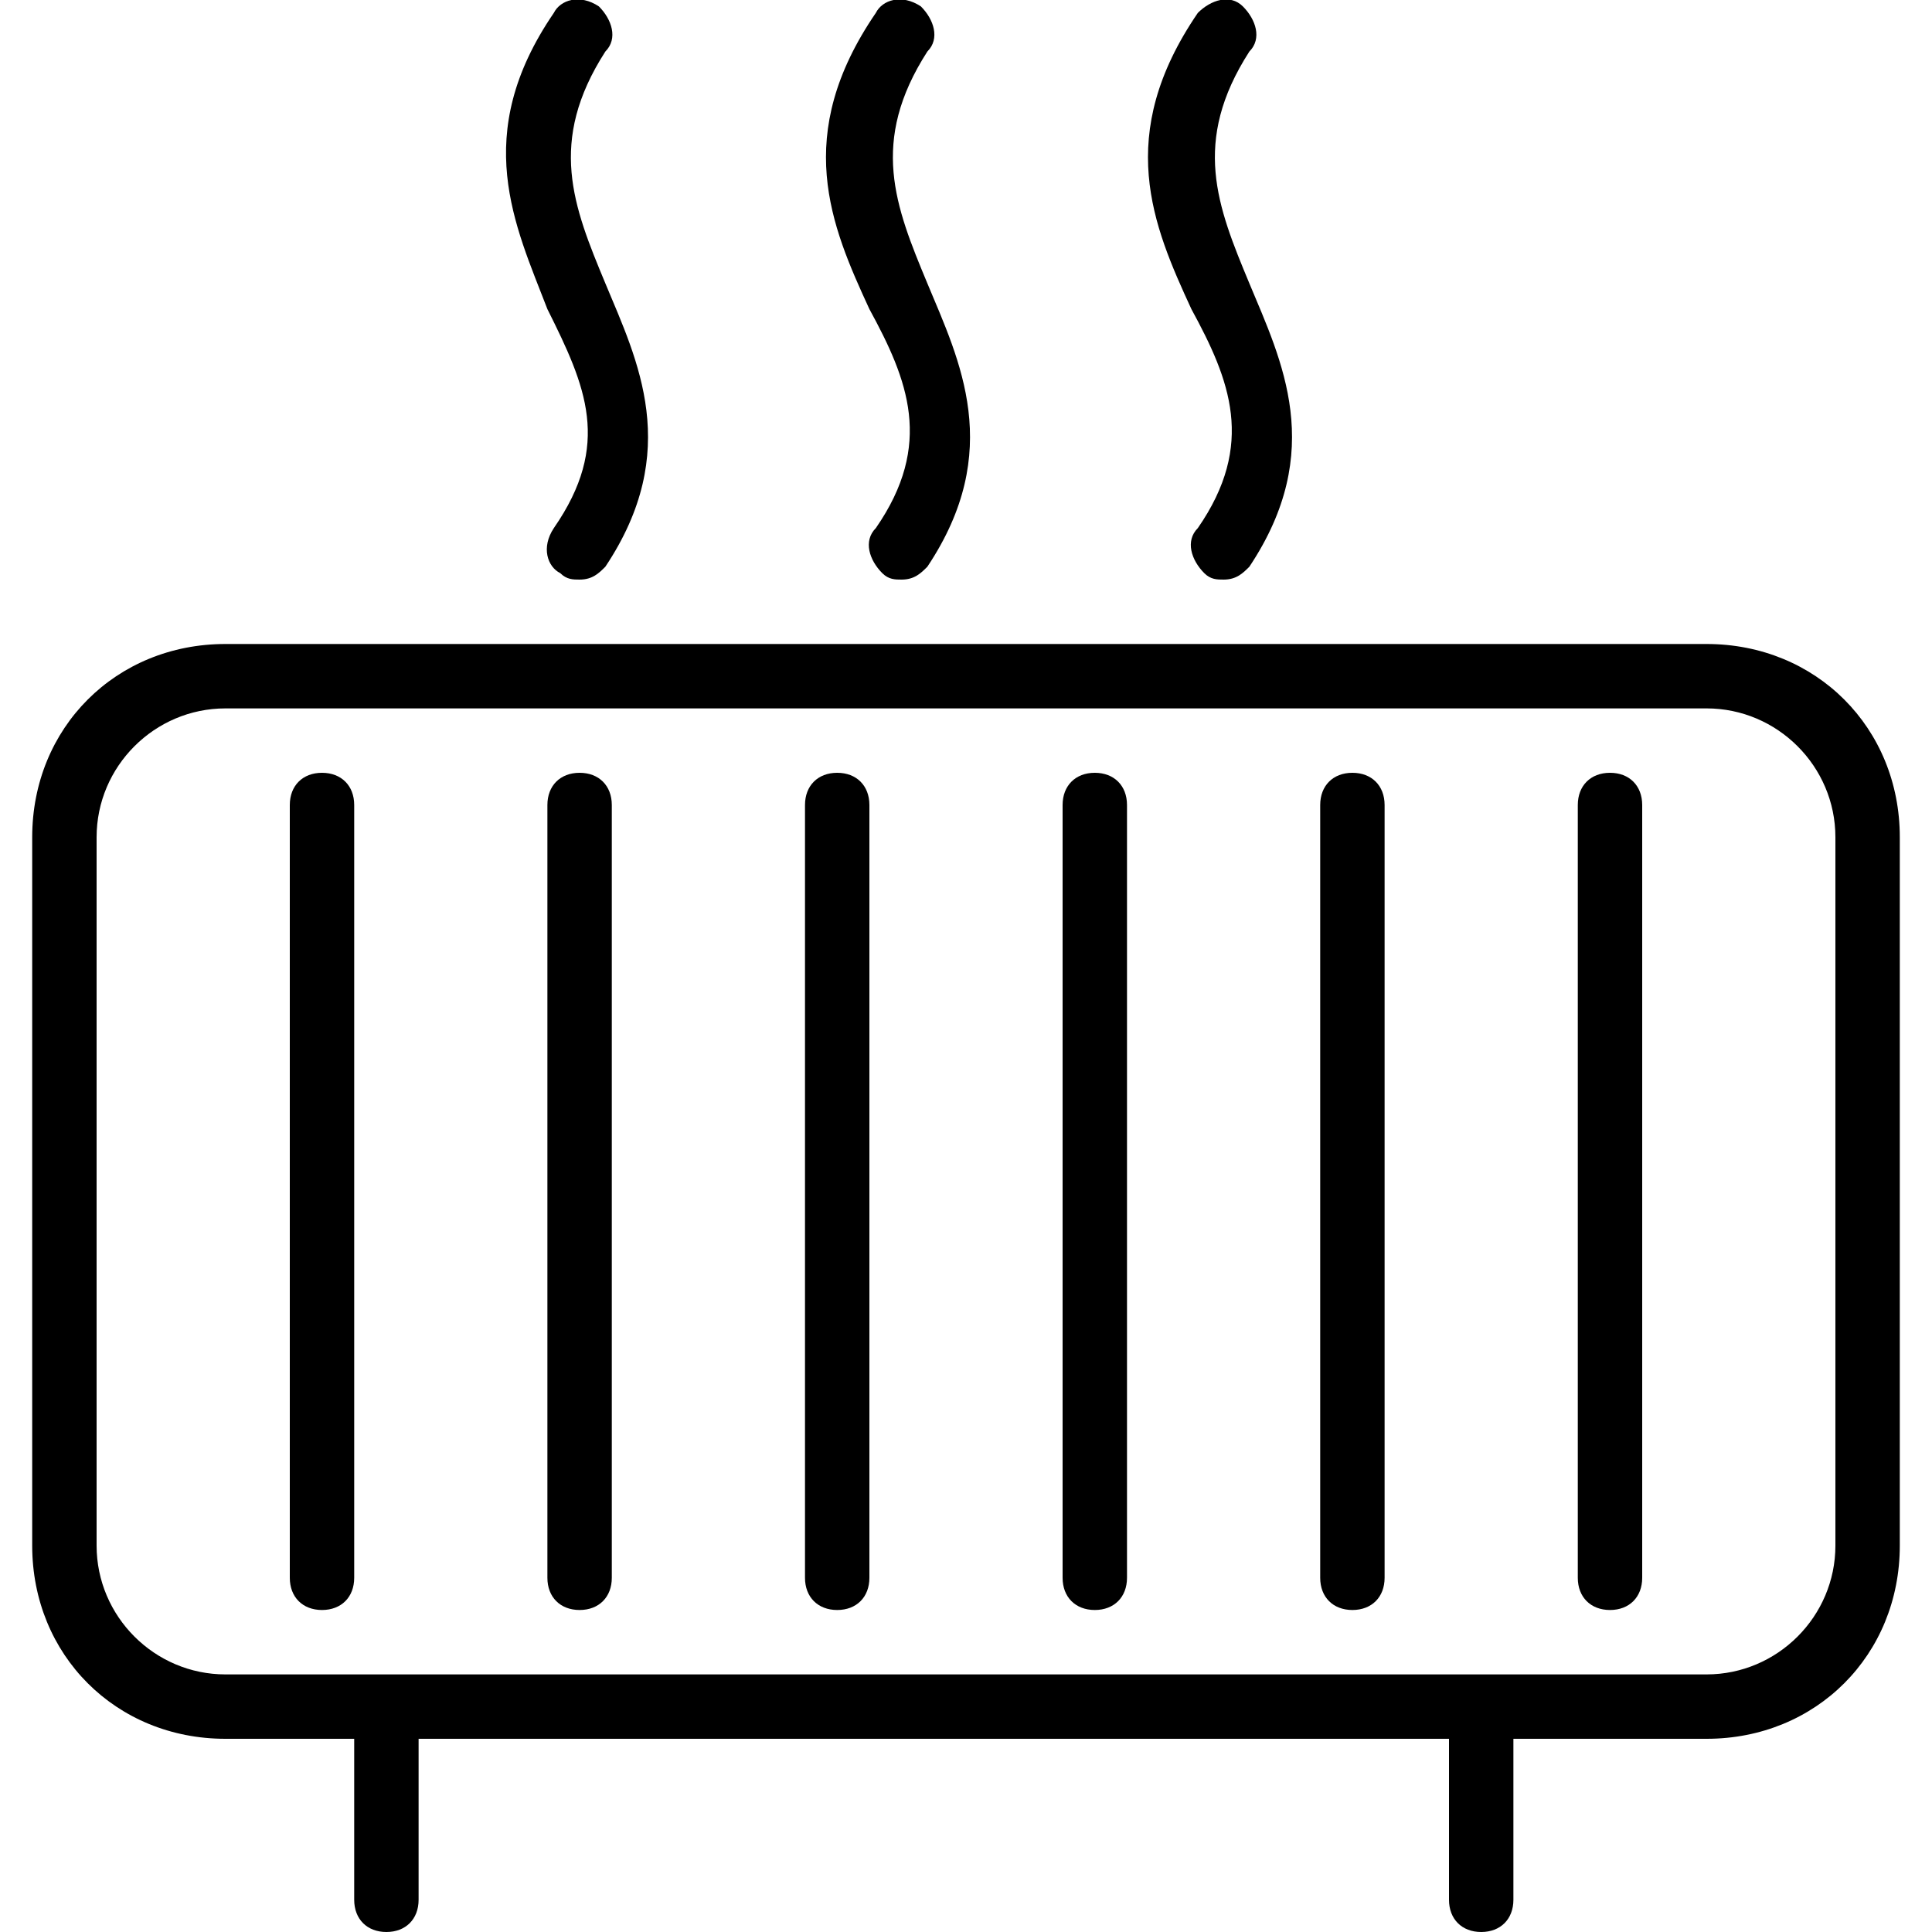 <?xml version="1.0" encoding="utf-8"?>
<!-- Generator: Adobe Illustrator 19.0.0, SVG Export Plug-In . SVG Version: 6.00 Build 0)  -->
<svg version="1.1" id="Layer_1" xmlns="http://www.w3.org/2000/svg" xmlns:xlink="http://www.w3.org/1999/xlink" x="0px" y="0px"
	 viewBox="0 0 30 30" style="enable-background:new 0 0 30 30;" xml:space="preserve">
<g>
	<g>
		<path d="M9,9C8.9,9,8.8,9,8.7,8.9C8.5,8.8,8.4,8.5,8.6,8.2C9.5,6.9,9.1,6,8.5,4.8C8,3.5,7.3,2.1,8.6,0.2C8.7,0,9-0.1,9.3,0.1
			c0.2,0.2,0.3,0.5,0.1,0.7c-0.9,1.4-0.5,2.4,0,3.6c0.5,1.2,1.2,2.6,0,4.4C9.3,8.9,9.2,9,9,9z"/>
	</g>
	<g>
		<path d="M14,9c-0.1,0-0.2,0-0.3-0.1c-0.2-0.2-0.3-0.5-0.1-0.7c0.9-1.3,0.5-2.3-0.1-3.4c-0.6-1.3-1.2-2.7,0.1-4.6
			C13.7,0,14-0.1,14.3,0.1c0.2,0.2,0.3,0.5,0.1,0.7c-0.9,1.4-0.5,2.4,0,3.6c0.5,1.2,1.2,2.6,0,4.4C14.3,8.9,14.2,9,14,9z"/>
	</g>
	<g>
		<path d="M19,9c-0.1,0-0.2,0-0.3-0.1c-0.2-0.2-0.3-0.5-0.1-0.7c0.9-1.3,0.5-2.3-0.1-3.4c-0.6-1.3-1.2-2.7,0.1-4.6
			c0.2-0.2,0.5-0.3,0.7-0.1c0.2,0.2,0.3,0.5,0.1,0.7c-0.9,1.4-0.5,2.4,0,3.6c0.5,1.2,1.2,2.6,0,4.4C19.3,8.9,19.2,9,19,9z"/>
	</g>
	<g>
		<path d="M26.5,27h-23c-1.7,0-3-1.3-3-3V13c0-1.7,1.3-3,3-3h23c1.7,0,3,1.3,3,3v11C29.5,25.7,28.2,27,26.5,27z M3.5,11
			c-1.1,0-2,0.9-2,2v11c0,1.1,0.9,2,2,2h23c1.1,0,2-0.9,2-2V13c0-1.1-0.9-2-2-2H3.5z"/>
	</g>
	<g>
		<path d="M5,25c-0.3,0-0.5-0.2-0.5-0.5v-12C4.5,12.2,4.7,12,5,12s0.5,0.2,0.5,0.5v12C5.5,24.8,5.3,25,5,25z"/>
	</g>
	<g>
		<path d="M9,25c-0.3,0-0.5-0.2-0.5-0.5v-12C8.5,12.2,8.7,12,9,12s0.5,0.2,0.5,0.5v12C9.5,24.8,9.3,25,9,25z"/>
	</g>
	<g>
		<path d="M13,25c-0.3,0-0.5-0.2-0.5-0.5v-12c0-0.3,0.2-0.5,0.5-0.5s0.5,0.2,0.5,0.5v12C13.5,24.8,13.3,25,13,25z"/>
	</g>
	<g>
		<path d="M17,25c-0.3,0-0.5-0.2-0.5-0.5v-12c0-0.3,0.2-0.5,0.5-0.5s0.5,0.2,0.5,0.5v12C17.5,24.8,17.3,25,17,25z"/>
	</g>
	<g>
		<path d="M21,25c-0.3,0-0.5-0.2-0.5-0.5v-12c0-0.3,0.2-0.5,0.5-0.5s0.5,0.2,0.5,0.5v12C21.5,24.8,21.3,25,21,25z"/>
	</g>
	<g>
		<path d="M25,25c-0.3,0-0.5-0.2-0.5-0.5v-12c0-0.3,0.2-0.5,0.5-0.5s0.5,0.2,0.5,0.5v12C25.5,24.8,25.3,25,25,25z"/>
	</g>
	<g>
		<path d="M6,30c-0.3,0-0.5-0.2-0.5-0.5V27c0-0.3,0.2-0.5,0.5-0.5s0.5,0.2,0.5,0.5v2.5C6.5,29.8,6.3,30,6,30z"/>
	</g>
	<g>
		<path d="M23,30c-0.3,0-0.5-0.2-0.5-0.5V27c0-0.3,0.2-0.5,0.5-0.5s0.5,0.2,0.5,0.5v2.5C23.5,29.8,23.3,30,23,30z"/>
	</g>
</g>
</svg>
